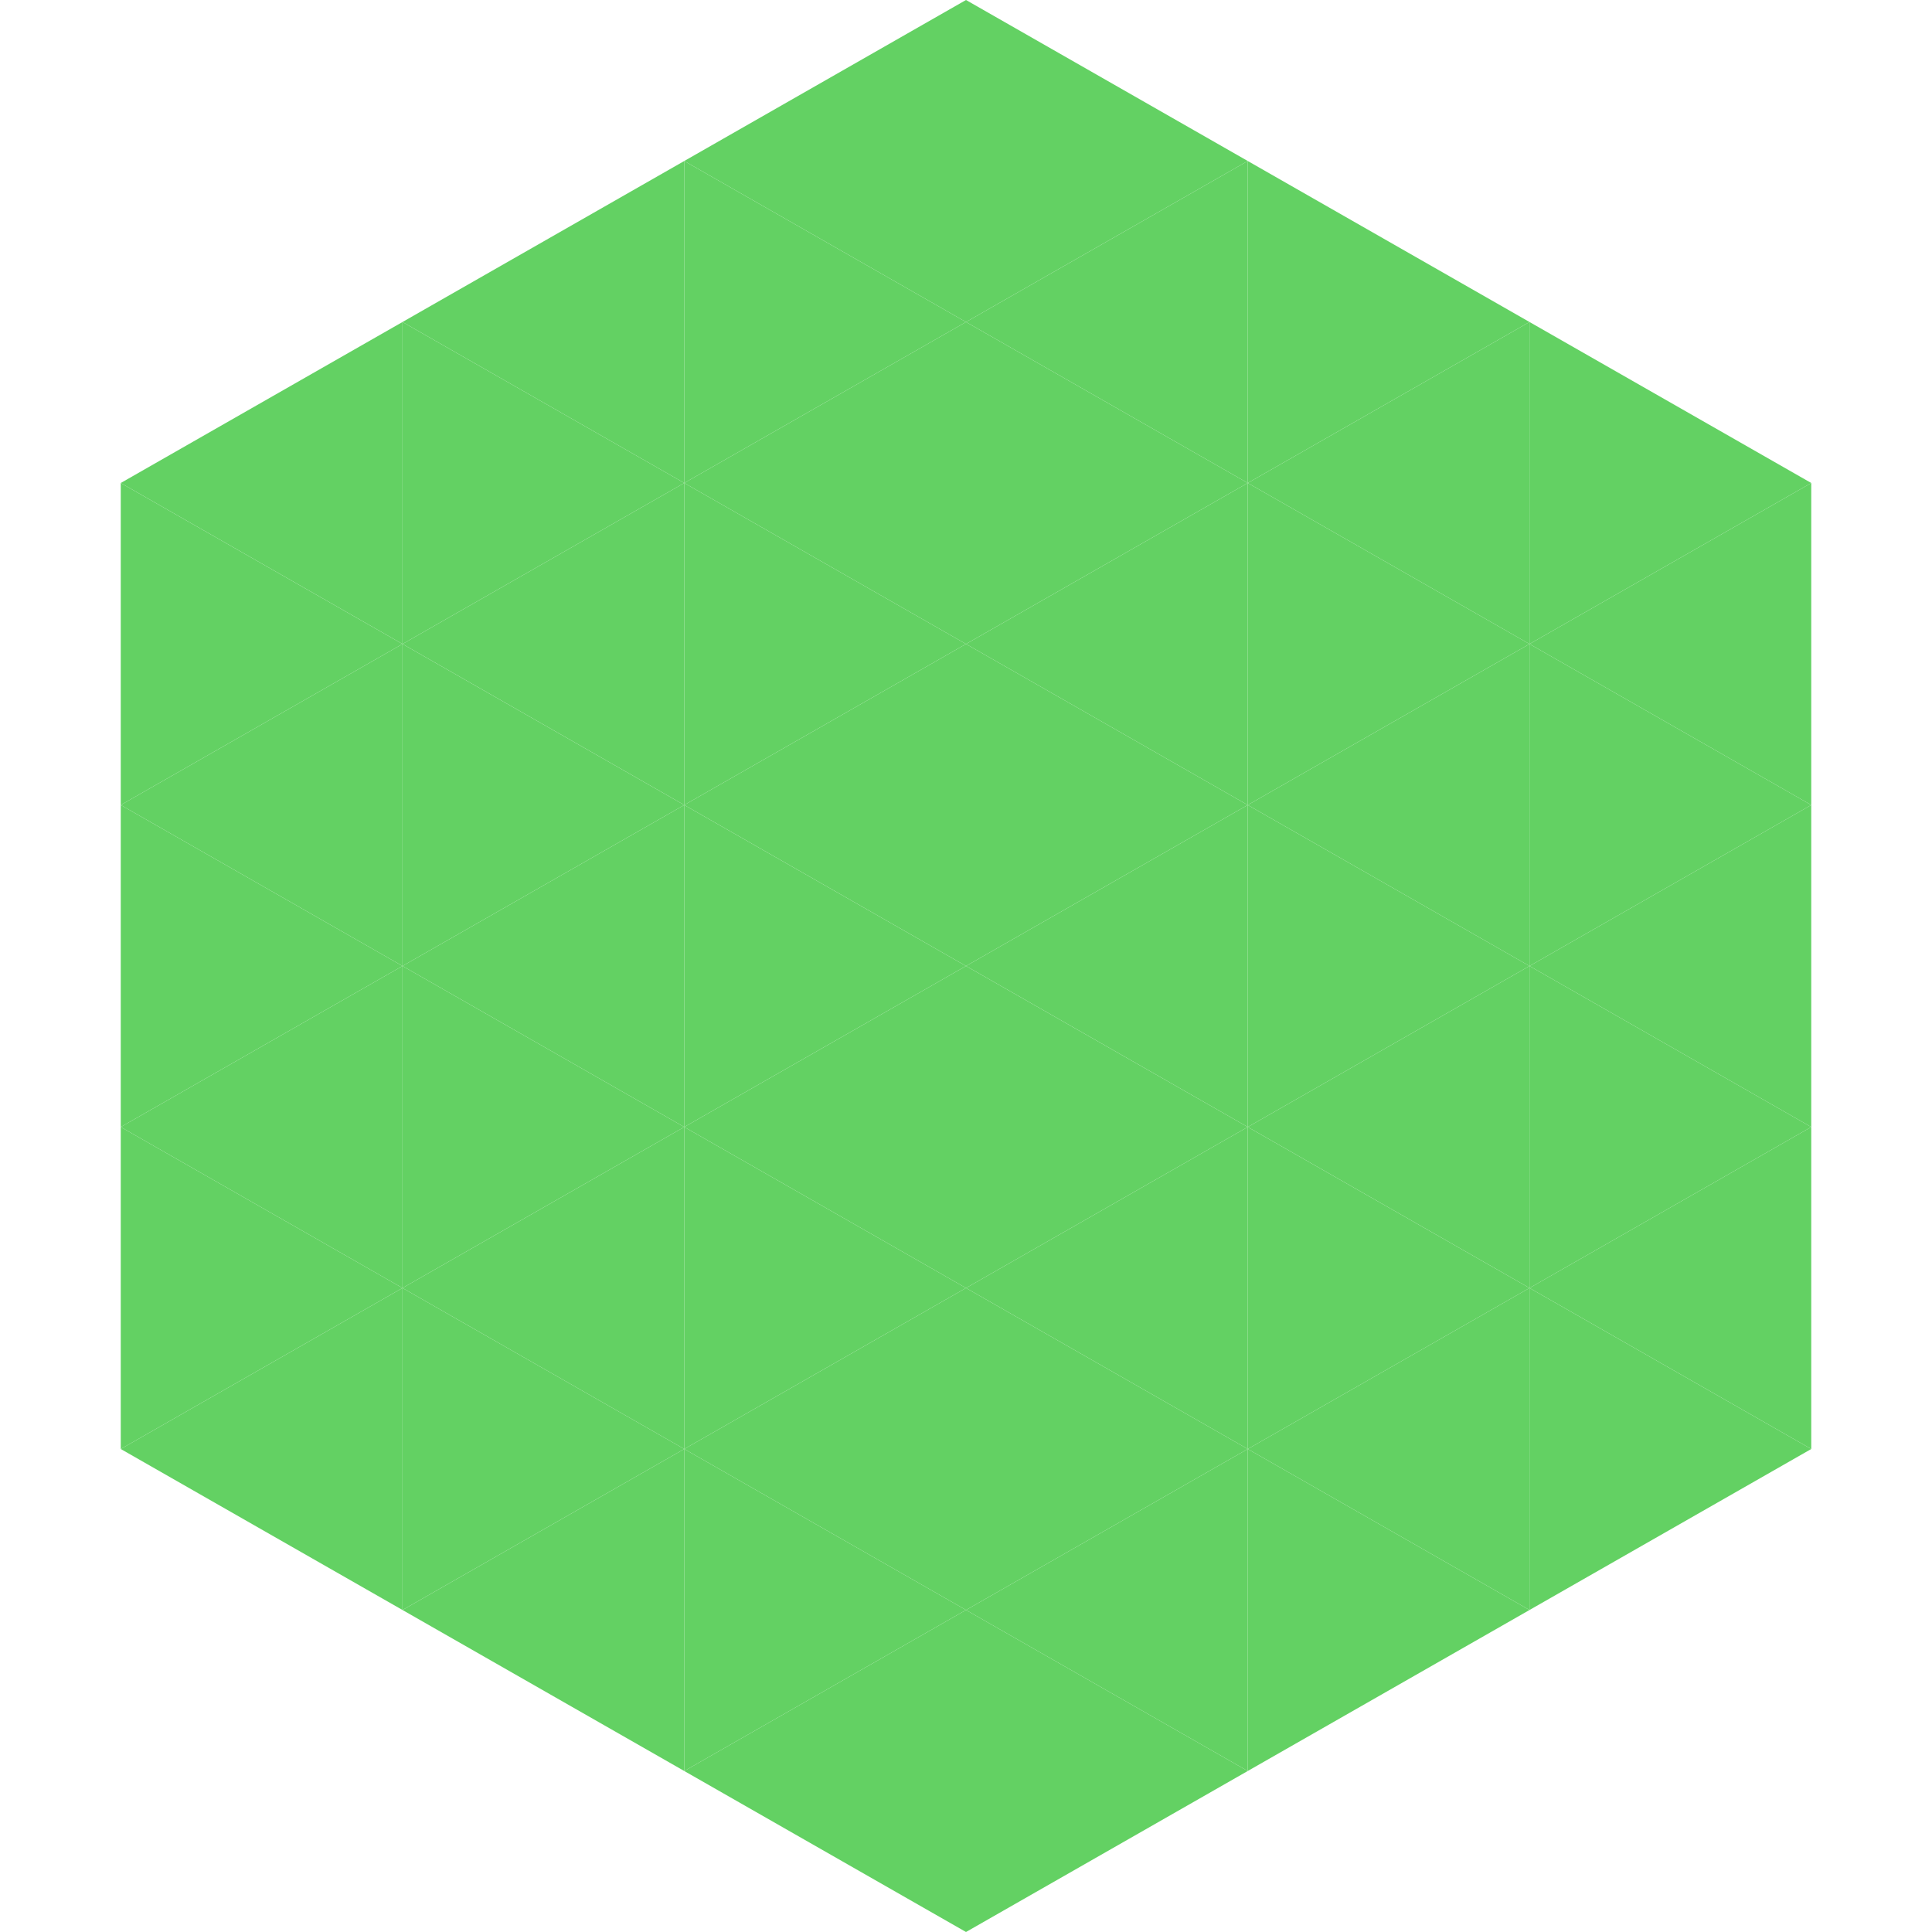 <?xml version="1.0"?>
<!-- Generated by SVGo -->
<svg width="240" height="240"
     xmlns="http://www.w3.org/2000/svg"
     xmlns:xlink="http://www.w3.org/1999/xlink">
<polygon points="50,40 15,60 50,80" style="fill:rgb(99,209,99)" />
<polygon points="190,40 225,60 190,80" style="fill:rgb(99,209,99)" />
<polygon points="15,60 50,80 15,100" style="fill:rgb(99,209,99)" />
<polygon points="225,60 190,80 225,100" style="fill:rgb(99,209,99)" />
<polygon points="50,80 15,100 50,120" style="fill:rgb(99,209,99)" />
<polygon points="190,80 225,100 190,120" style="fill:rgb(99,209,99)" />
<polygon points="15,100 50,120 15,140" style="fill:rgb(99,209,99)" />
<polygon points="225,100 190,120 225,140" style="fill:rgb(99,209,99)" />
<polygon points="50,120 15,140 50,160" style="fill:rgb(99,209,99)" />
<polygon points="190,120 225,140 190,160" style="fill:rgb(99,209,99)" />
<polygon points="15,140 50,160 15,180" style="fill:rgb(99,209,99)" />
<polygon points="225,140 190,160 225,180" style="fill:rgb(99,209,99)" />
<polygon points="50,160 15,180 50,200" style="fill:rgb(99,209,99)" />
<polygon points="190,160 225,180 190,200" style="fill:rgb(99,209,99)" />
<polygon points="15,180 50,200 15,220" style="fill:rgb(255,255,255); fill-opacity:0" />
<polygon points="225,180 190,200 225,220" style="fill:rgb(255,255,255); fill-opacity:0" />
<polygon points="50,0 85,20 50,40" style="fill:rgb(255,255,255); fill-opacity:0" />
<polygon points="190,0 155,20 190,40" style="fill:rgb(255,255,255); fill-opacity:0" />
<polygon points="85,20 50,40 85,60" style="fill:rgb(99,209,99)" />
<polygon points="155,20 190,40 155,60" style="fill:rgb(99,209,99)" />
<polygon points="50,40 85,60 50,80" style="fill:rgb(99,209,99)" />
<polygon points="190,40 155,60 190,80" style="fill:rgb(99,209,99)" />
<polygon points="85,60 50,80 85,100" style="fill:rgb(99,209,99)" />
<polygon points="155,60 190,80 155,100" style="fill:rgb(99,209,99)" />
<polygon points="50,80 85,100 50,120" style="fill:rgb(99,209,99)" />
<polygon points="190,80 155,100 190,120" style="fill:rgb(99,209,99)" />
<polygon points="85,100 50,120 85,140" style="fill:rgb(99,209,99)" />
<polygon points="155,100 190,120 155,140" style="fill:rgb(99,209,99)" />
<polygon points="50,120 85,140 50,160" style="fill:rgb(99,209,99)" />
<polygon points="190,120 155,140 190,160" style="fill:rgb(99,209,99)" />
<polygon points="85,140 50,160 85,180" style="fill:rgb(99,209,99)" />
<polygon points="155,140 190,160 155,180" style="fill:rgb(99,209,99)" />
<polygon points="50,160 85,180 50,200" style="fill:rgb(99,209,99)" />
<polygon points="190,160 155,180 190,200" style="fill:rgb(99,209,99)" />
<polygon points="85,180 50,200 85,220" style="fill:rgb(99,209,99)" />
<polygon points="155,180 190,200 155,220" style="fill:rgb(99,209,99)" />
<polygon points="120,0 85,20 120,40" style="fill:rgb(99,209,99)" />
<polygon points="120,0 155,20 120,40" style="fill:rgb(99,209,99)" />
<polygon points="85,20 120,40 85,60" style="fill:rgb(99,209,99)" />
<polygon points="155,20 120,40 155,60" style="fill:rgb(99,209,99)" />
<polygon points="120,40 85,60 120,80" style="fill:rgb(99,209,99)" />
<polygon points="120,40 155,60 120,80" style="fill:rgb(99,209,99)" />
<polygon points="85,60 120,80 85,100" style="fill:rgb(99,209,99)" />
<polygon points="155,60 120,80 155,100" style="fill:rgb(99,209,99)" />
<polygon points="120,80 85,100 120,120" style="fill:rgb(99,209,99)" />
<polygon points="120,80 155,100 120,120" style="fill:rgb(99,209,99)" />
<polygon points="85,100 120,120 85,140" style="fill:rgb(99,209,99)" />
<polygon points="155,100 120,120 155,140" style="fill:rgb(99,209,99)" />
<polygon points="120,120 85,140 120,160" style="fill:rgb(99,209,99)" />
<polygon points="120,120 155,140 120,160" style="fill:rgb(99,209,99)" />
<polygon points="85,140 120,160 85,180" style="fill:rgb(99,209,99)" />
<polygon points="155,140 120,160 155,180" style="fill:rgb(99,209,99)" />
<polygon points="120,160 85,180 120,200" style="fill:rgb(99,209,99)" />
<polygon points="120,160 155,180 120,200" style="fill:rgb(99,209,99)" />
<polygon points="85,180 120,200 85,220" style="fill:rgb(99,209,99)" />
<polygon points="155,180 120,200 155,220" style="fill:rgb(99,209,99)" />
<polygon points="120,200 85,220 120,240" style="fill:rgb(99,209,99)" />
<polygon points="120,200 155,220 120,240" style="fill:rgb(99,209,99)" />
<polygon points="85,220 120,240 85,260" style="fill:rgb(255,255,255); fill-opacity:0" />
<polygon points="155,220 120,240 155,260" style="fill:rgb(255,255,255); fill-opacity:0" />
</svg>
